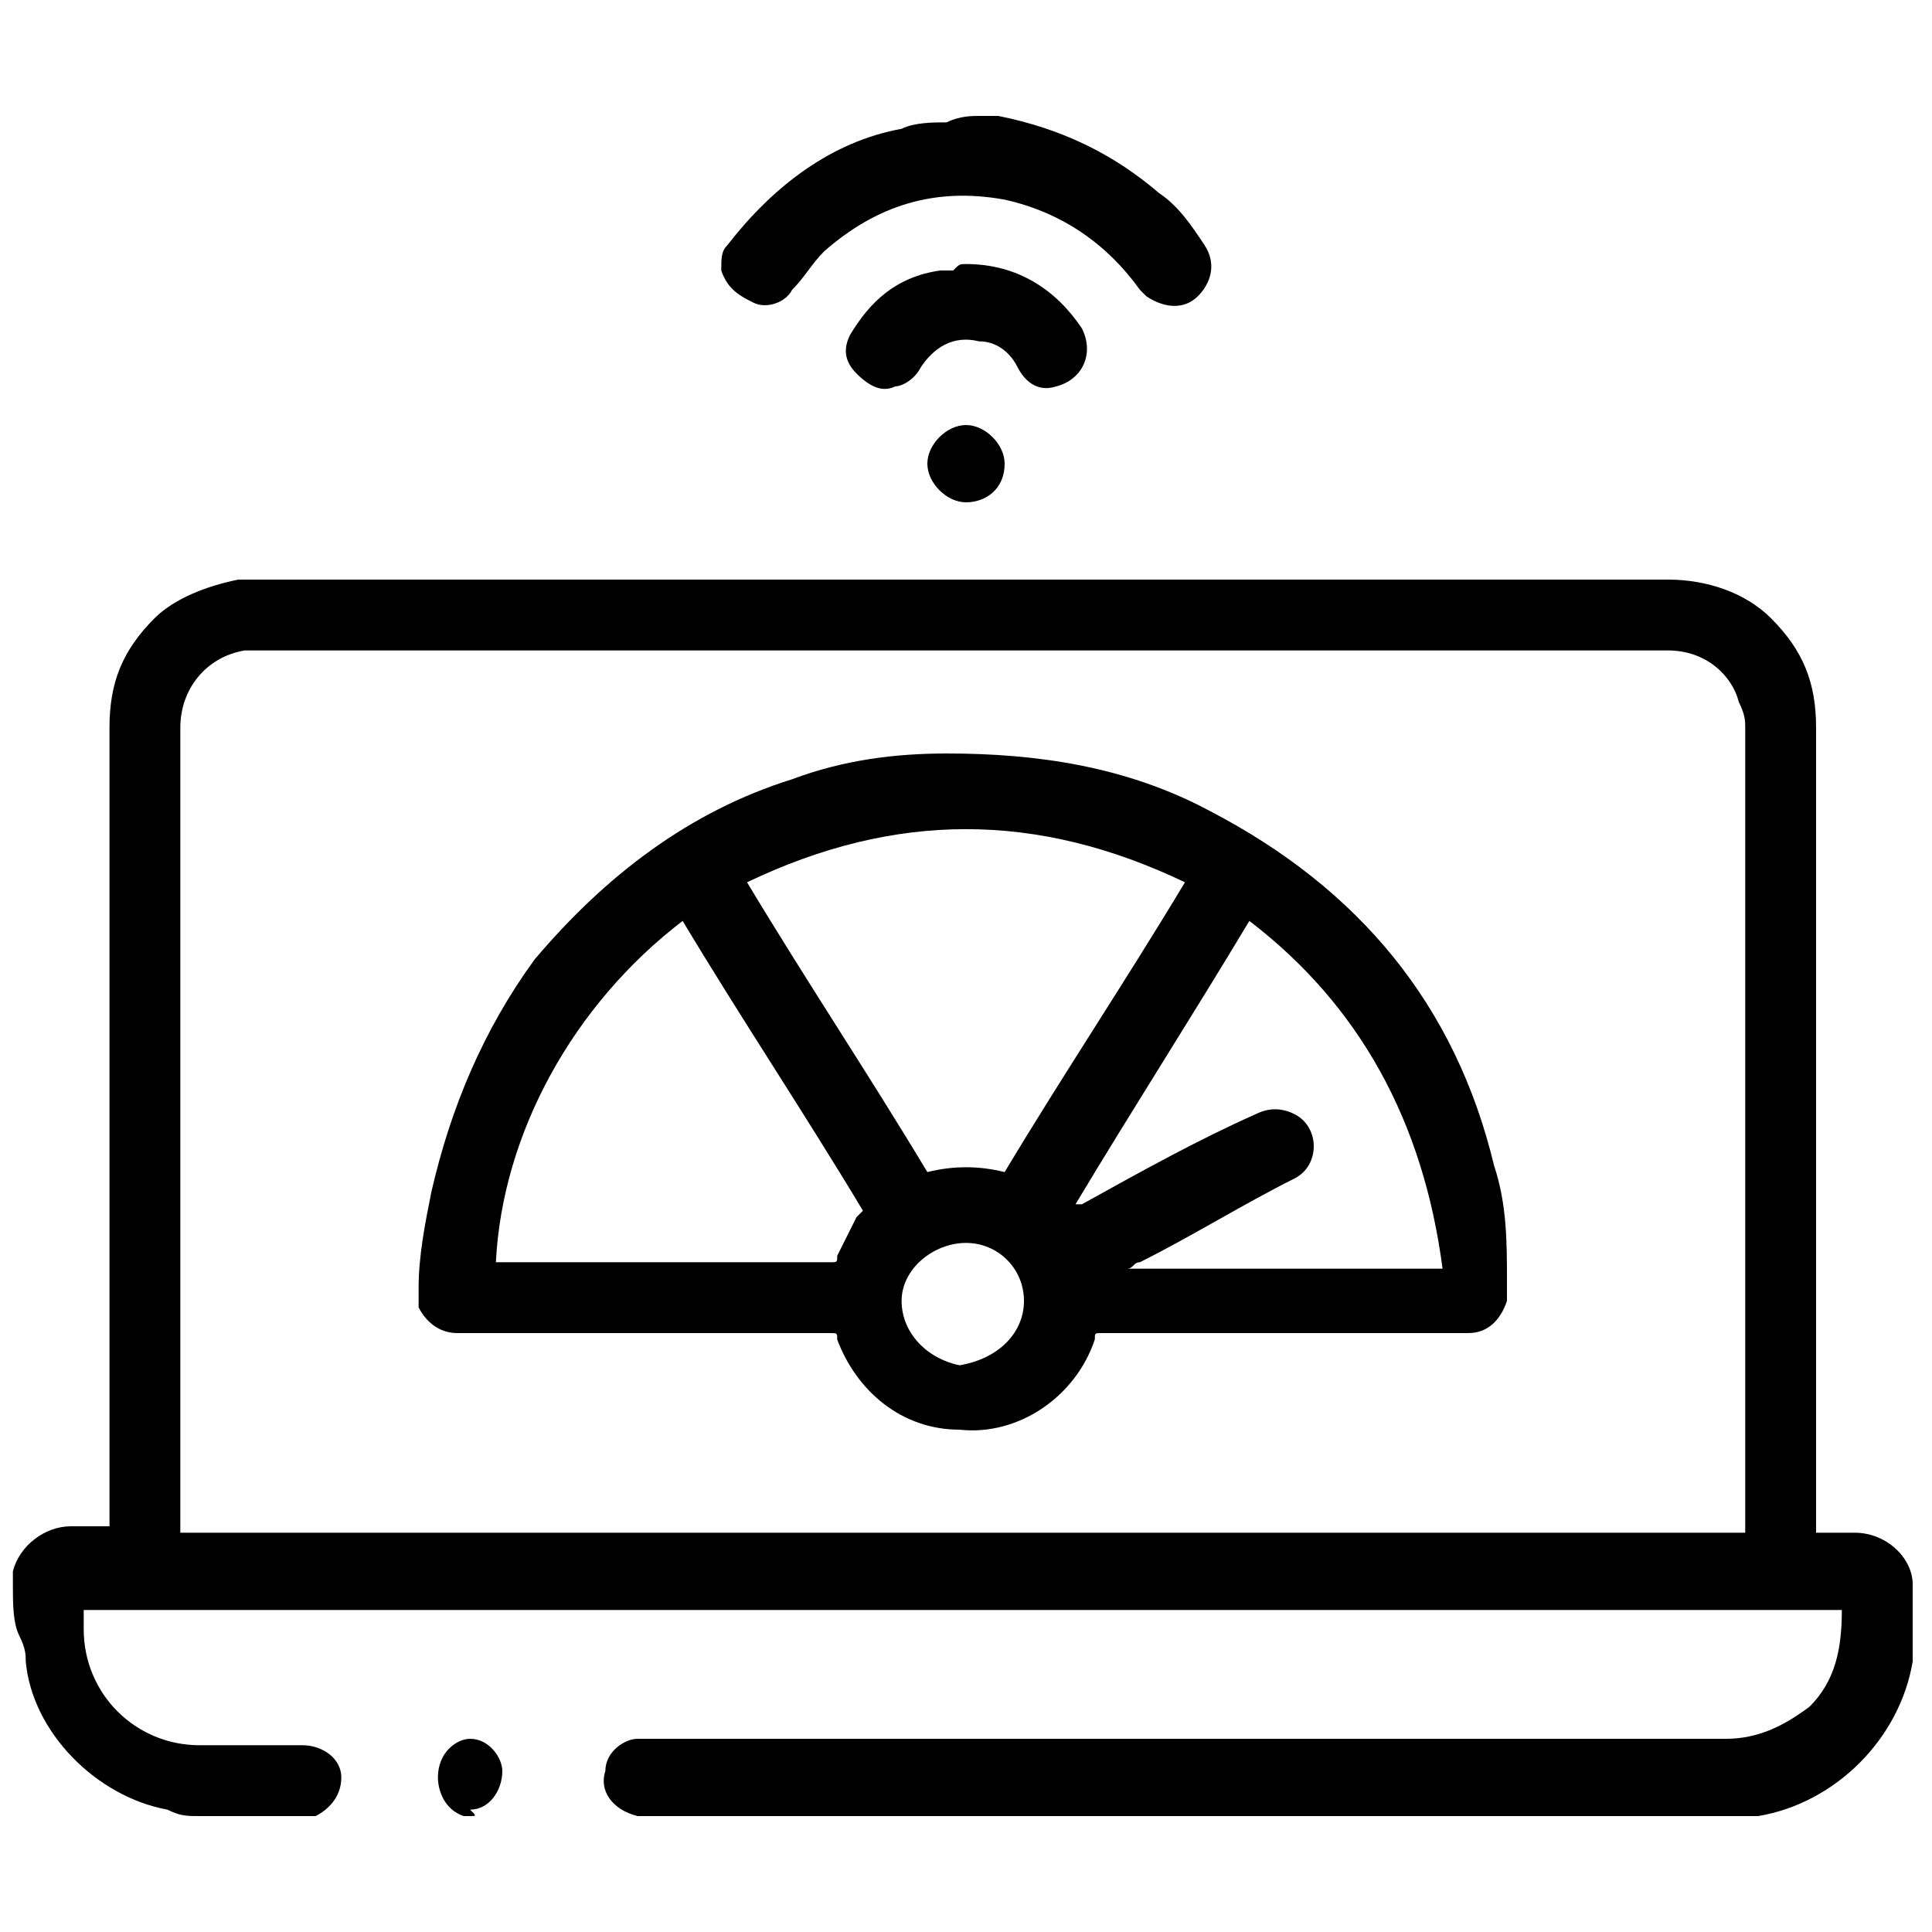 <?xml version="1.0" encoding="UTF-8"?>
<!-- Generator: Adobe Illustrator 28.2.0, SVG Export Plug-In . SVG Version: 6.00 Build 0)  -->
<svg xmlns="http://www.w3.org/2000/svg" xmlns:xlink="http://www.w3.org/1999/xlink" version="1.1" id="Capa_1" x="0px" y="0px" viewBox="0 0 30 30" style="enable-background:new 0 0 30 30;" xml:space="preserve">
<g>
	<g>
		<path d="M0.2,24.6c0-0.1,0-0.1,0-0.2c0.1-0.4,0.5-0.7,0.9-0.7c0.2,0,0.4,0,0.6,0c0,0,0-0.1,0-0.1c0-4.1,0-8.2,0-12.3    c0-0.7,0.2-1.2,0.7-1.7C2.7,9.3,3.2,9.1,3.7,9C3.8,9,4,9,4.1,9c7.3,0,14.5,0,21.8,0c0.6,0,1.2,0.2,1.6,0.6c0.5,0.5,0.7,1,0.7,1.7    c0,4.1,0,8.3,0,12.4c0,0,0,0.1,0,0.1c0,0,0.1,0,0.1,0c0.2,0,0.3,0,0.5,0c0.5,0,0.9,0.4,0.9,0.8c0,0,0,0,0,0.1c0,0.2,0,0.4,0,0.7    c0,0,0,0,0,0c0,0.1,0,0.3,0,0.4c-0.2,1.2-1.2,2.2-2.4,2.4c-0.1,0-0.2,0-0.3,0c-5.7,0-11.4,0-17.1,0c0,0,0,0,0,0    c-0.4-0.1-0.6-0.4-0.5-0.7C9.4,27.2,9.7,27,9.9,27c5.6,0,11.3,0,16.9,0c0.5,0,0.9-0.2,1.3-0.5c0.4-0.4,0.5-0.9,0.5-1.5    c-9.1,0-18.2,0-27.3,0c0,0.1,0,0.2,0,0.3c0,1,0.8,1.8,1.8,1.8c0.5,0,1.1,0,1.6,0c0.3,0,0.6,0.2,0.6,0.5c0,0.3-0.2,0.5-0.4,0.6    c0,0-0.1,0-0.1,0c-0.6,0-1.2,0-1.7,0c0,0,0,0,0,0c-0.2,0-0.3,0-0.5-0.1c-1.1-0.2-2.1-1.2-2.2-2.3c0-0.1,0-0.2-0.1-0.4    C0.2,25.2,0.2,24.9,0.2,24.6z M27.1,23.8C27.1,23.8,27.1,23.7,27.1,23.8c0-4.2,0-8.4,0-12.5c0-0.1,0-0.2-0.1-0.4    c-0.1-0.4-0.5-0.8-1.1-0.8c-7.3,0-14.6,0-21.9,0c-0.1,0-0.2,0-0.2,0c-0.6,0.1-1,0.6-1,1.2c0,4.1,0,8.3,0,12.4c0,0,0,0,0,0.1    C10.9,23.8,19,23.8,27.1,23.8z"></path>
		<path d="M15.2,1.8c0.1,0,0.2,0,0.3,0C16.5,2,17.3,2.4,18,3c0.3,0.2,0.5,0.5,0.7,0.8c0.2,0.3,0.1,0.6-0.1,0.8    c-0.2,0.2-0.5,0.2-0.8,0c0,0-0.1-0.1-0.1-0.1c-0.5-0.7-1.2-1.2-2.1-1.4c-1.1-0.2-2,0.1-2.8,0.8c-0.2,0.2-0.3,0.4-0.5,0.6    c-0.1,0.2-0.4,0.3-0.6,0.2c-0.2-0.1-0.4-0.2-0.5-0.5c0-0.2,0-0.3,0.1-0.4C12,2.9,12.9,2.2,14,2c0.2-0.1,0.5-0.1,0.7-0.1    c0,0,0,0,0,0C14.9,1.8,15.1,1.8,15.2,1.8z"></path>
		<path d="M7.3,28.2c0,0-0.1,0-0.1,0c-0.3-0.1-0.4-0.4-0.4-0.6C6.8,27.2,7.1,27,7.3,27c0.3,0,0.5,0.3,0.5,0.5c0,0.3-0.2,0.6-0.5,0.6    C7.4,28.2,7.4,28.2,7.3,28.2C7.3,28.2,7.3,28.2,7.3,28.2z"></path>
		<path d="M15,4.1c0.8,0,1.4,0.4,1.8,1c0.2,0.4,0,0.8-0.4,0.9c-0.3,0.1-0.5-0.1-0.6-0.3c-0.1-0.2-0.3-0.4-0.6-0.4    c-0.4-0.1-0.7,0.1-0.9,0.4C14.2,5.9,14,6,13.9,6c-0.2,0.1-0.4,0-0.6-0.2c-0.2-0.2-0.2-0.4-0.1-0.6c0.3-0.5,0.7-0.9,1.4-1    c0.1,0,0.2,0,0.2,0C14.9,4.1,14.9,4.1,15,4.1z"></path>
		<path d="M15,7.8c-0.3,0-0.6-0.3-0.6-0.6c0-0.3,0.3-0.6,0.6-0.6c0.3,0,0.6,0.3,0.6,0.6C15.6,7.6,15.3,7.8,15,7.8z"></path>
		<path d="M20,20.7c-1,0-1.9,0-2.9,0c-0.1,0-0.1,0-0.1,0.1c-0.3,0.9-1.2,1.5-2.1,1.4c-0.9,0-1.6-0.6-1.9-1.4c0-0.1,0-0.1-0.1-0.1    c-1.9,0-3.8,0-5.8,0c-0.3,0-0.5-0.2-0.6-0.4c0-0.1,0-0.2,0-0.3c0-0.5,0.1-1,0.2-1.5c0.3-1.3,0.8-2.5,1.6-3.6    c1.1-1.3,2.4-2.3,4-2.8c0.8-0.3,1.6-0.4,2.4-0.4c1.4,0,2.8,0.2,4.1,0.9c2.3,1.2,3.8,3,4.4,5.5c0.2,0.6,0.2,1.2,0.2,1.8    c0,0.1,0,0.2,0,0.3c-0.1,0.3-0.3,0.5-0.6,0.5C21.9,20.7,21,20.7,20,20.7C20,20.7,20,20.7,20,20.7z M11.6,13.7    c0.9,1.5,1.9,3,2.8,4.5c0.4-0.1,0.8-0.1,1.2,0c0.9-1.5,1.9-3,2.8-4.5C16.1,12.6,13.9,12.6,11.6,13.7z M7.7,19.6    C7.7,19.6,7.8,19.6,7.7,19.6c0.5,0,0.9,0,1.3,0c1.3,0,2.6,0,3.9,0c0.1,0,0.1,0,0.1-0.1c0.1-0.2,0.2-0.4,0.3-0.6    c0,0,0.1-0.1,0.1-0.1c-0.9-1.5-1.9-3-2.8-4.5C8.9,15.6,7.8,17.6,7.7,19.6z M19.4,14.3c-0.9,1.5-1.8,2.9-2.7,4.4c0,0,0.1,0,0.1,0    c0.9-0.5,1.8-1,2.7-1.4c0.2-0.1,0.4-0.1,0.6,0c0.2,0.1,0.3,0.3,0.3,0.5c0,0.2-0.1,0.4-0.3,0.5c-0.8,0.4-1.6,0.9-2.4,1.3    c-0.1,0-0.1,0.1-0.2,0.1c0,0,0,0,0,0c1.6,0,3.3,0,4.9,0C22.1,17.4,21.1,15.6,19.4,14.3z M15.9,20.2c0-0.5-0.4-0.9-0.9-0.9    c-0.5,0-1,0.4-1,0.9c0,0.5,0.4,0.9,0.9,1C15.5,21.1,15.9,20.7,15.9,20.2z"></path>
	</g>
</g>
</svg>
